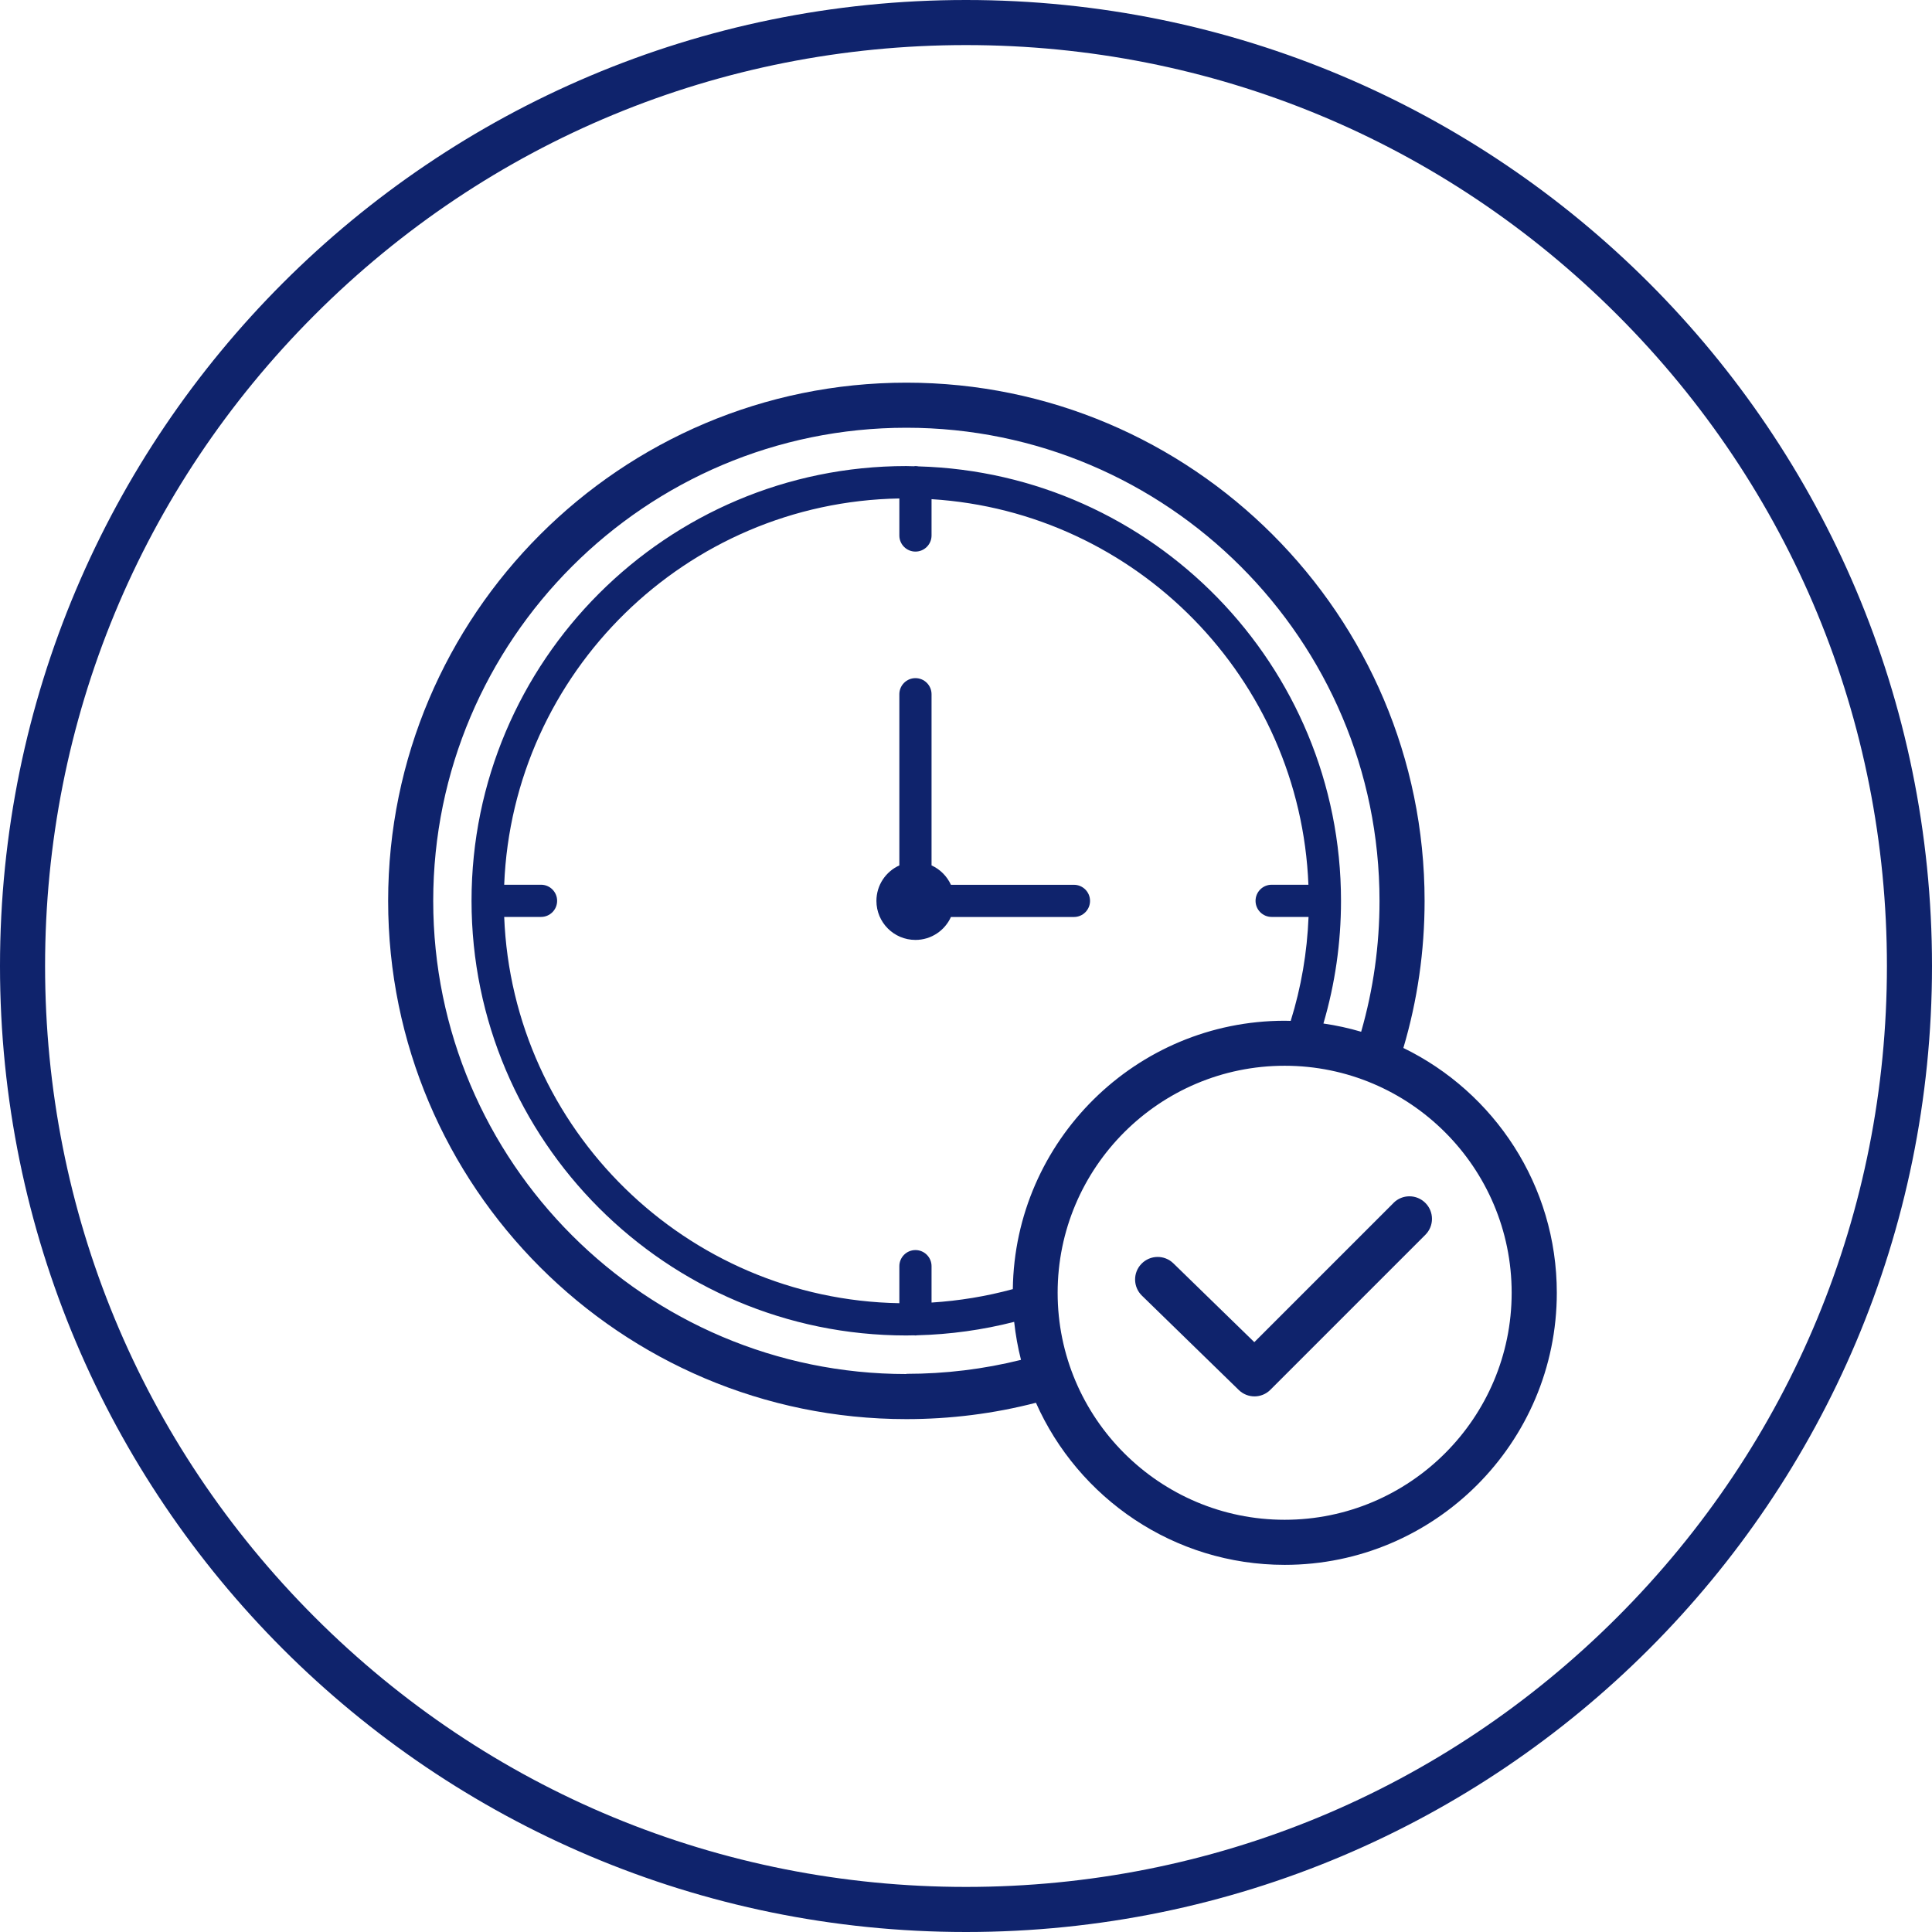 <svg xmlns="http://www.w3.org/2000/svg" id="Calque_1" viewBox="0 0 300 300"><defs><style>      .st0 {        fill: #0f236c;      }    </style></defs><path class="st0" d="M150,0C67.16,0,0,67.16,0,150s67.16,150,150,150,150-67.16,150-150S232.84,0,150,0ZM251.12,251.12c-27.01,27.01-62.92,41.88-101.12,41.88s-74.11-14.87-101.12-41.88S7,188.2,7,150s14.87-74.11,41.88-101.12S111.8,7,150,7s74.11,14.87,101.12,41.88,41.88,62.92,41.88,101.12-14.87,74.11-41.88,101.12Z"></path><path class="st0" d="M217.91,162.74c2.19-7.39,3.3-15.06,3.3-22.85,0-44.37-36.1-80.47-80.47-80.47s-80.47,36.1-80.47,80.47,36.1,80.47,80.47,80.47c6.84,0,13.59-.85,20.12-2.54,6.57,14.81,21.41,25.17,38.63,25.17,23.29,0,42.25-18.95,42.25-42.25,0-16.69-9.73-31.15-23.82-38.01ZM140.74,213.36c-40.51,0-73.47-32.96-73.47-73.47s32.96-73.47,73.47-73.47,73.47,32.96,73.47,73.47c0,6.92-.96,13.74-2.85,20.32-1.9-.56-3.86-.99-5.86-1.28,1.81-6.16,2.73-12.54,2.73-19.05,0-36.58-29.26-66.44-65.6-67.46-.16-.03-.31-.05-.48-.05-.1,0-.19.02-.29.03-.38,0-.75-.03-1.14-.03-37.22,0-67.5,30.28-67.5,67.5s30.28,67.5,67.5,67.5c.4,0,.8-.02,1.2-.02.08,0,.15.02.22.02.11,0,.22-.02.33-.03,5.08-.13,10.11-.83,15.01-2.08.22,2.01.57,3.98,1.06,5.9-5.78,1.44-11.75,2.17-17.8,2.17ZM157.25,200.18c-4.11,1.12-8.33,1.81-12.6,2.08v-5.65c0-1.38-1.12-2.5-2.5-2.5s-2.5,1.12-2.5,2.5v5.75c-33.13-.57-60.06-27.03-61.36-59.98h5.72c1.38,0,2.5-1.12,2.5-2.5s-1.12-2.5-2.5-2.5h-5.72c1.3-32.95,28.23-59.41,61.36-59.98v5.75c0,1.38,1.12,2.5,2.5,2.5s2.5-1.12,2.5-2.5v-5.64c31.82,1.98,57.25,27.86,58.52,59.87h-5.71c-1.38,0-2.5,1.12-2.5,2.5s1.12,2.5,2.5,2.5h5.73c-.22,5.51-1.14,10.92-2.77,16.14-.31,0-.61-.02-.92-.02-23.11,0-41.93,18.65-42.23,41.68ZM199.48,235.99c-19.43,0-35.25-15.81-35.25-35.25s15.81-35.25,35.25-35.25,35.25,15.81,35.25,35.25-15.81,35.25-35.25,35.25Z"></path><path class="st0" d="M166.76,137.39h-19.1c-.61-1.33-1.68-2.41-3.01-3.01v-26.58c0-1.38-1.12-2.5-2.5-2.5s-2.5,1.12-2.5,2.5v26.58c-2.1.95-3.56,3.06-3.56,5.51,0,3.35,2.71,6.06,6.06,6.06,2.45,0,4.56-1.46,5.51-3.56h19.1c1.38,0,2.5-1.12,2.5-2.5s-1.12-2.5-2.5-2.5Z"></path><path class="st0" d="M216.39,186.79l-21.62,21.62-12.57-12.24c-1.38-1.35-3.6-1.32-4.95.07-1.35,1.38-1.32,3.6.07,4.95l15.04,14.65c.68.66,1.56.99,2.44.99s1.79-.34,2.47-1.03l24.06-24.06c1.37-1.37,1.37-3.58,0-4.95-1.37-1.37-3.58-1.37-4.95,0Z"></path></svg>